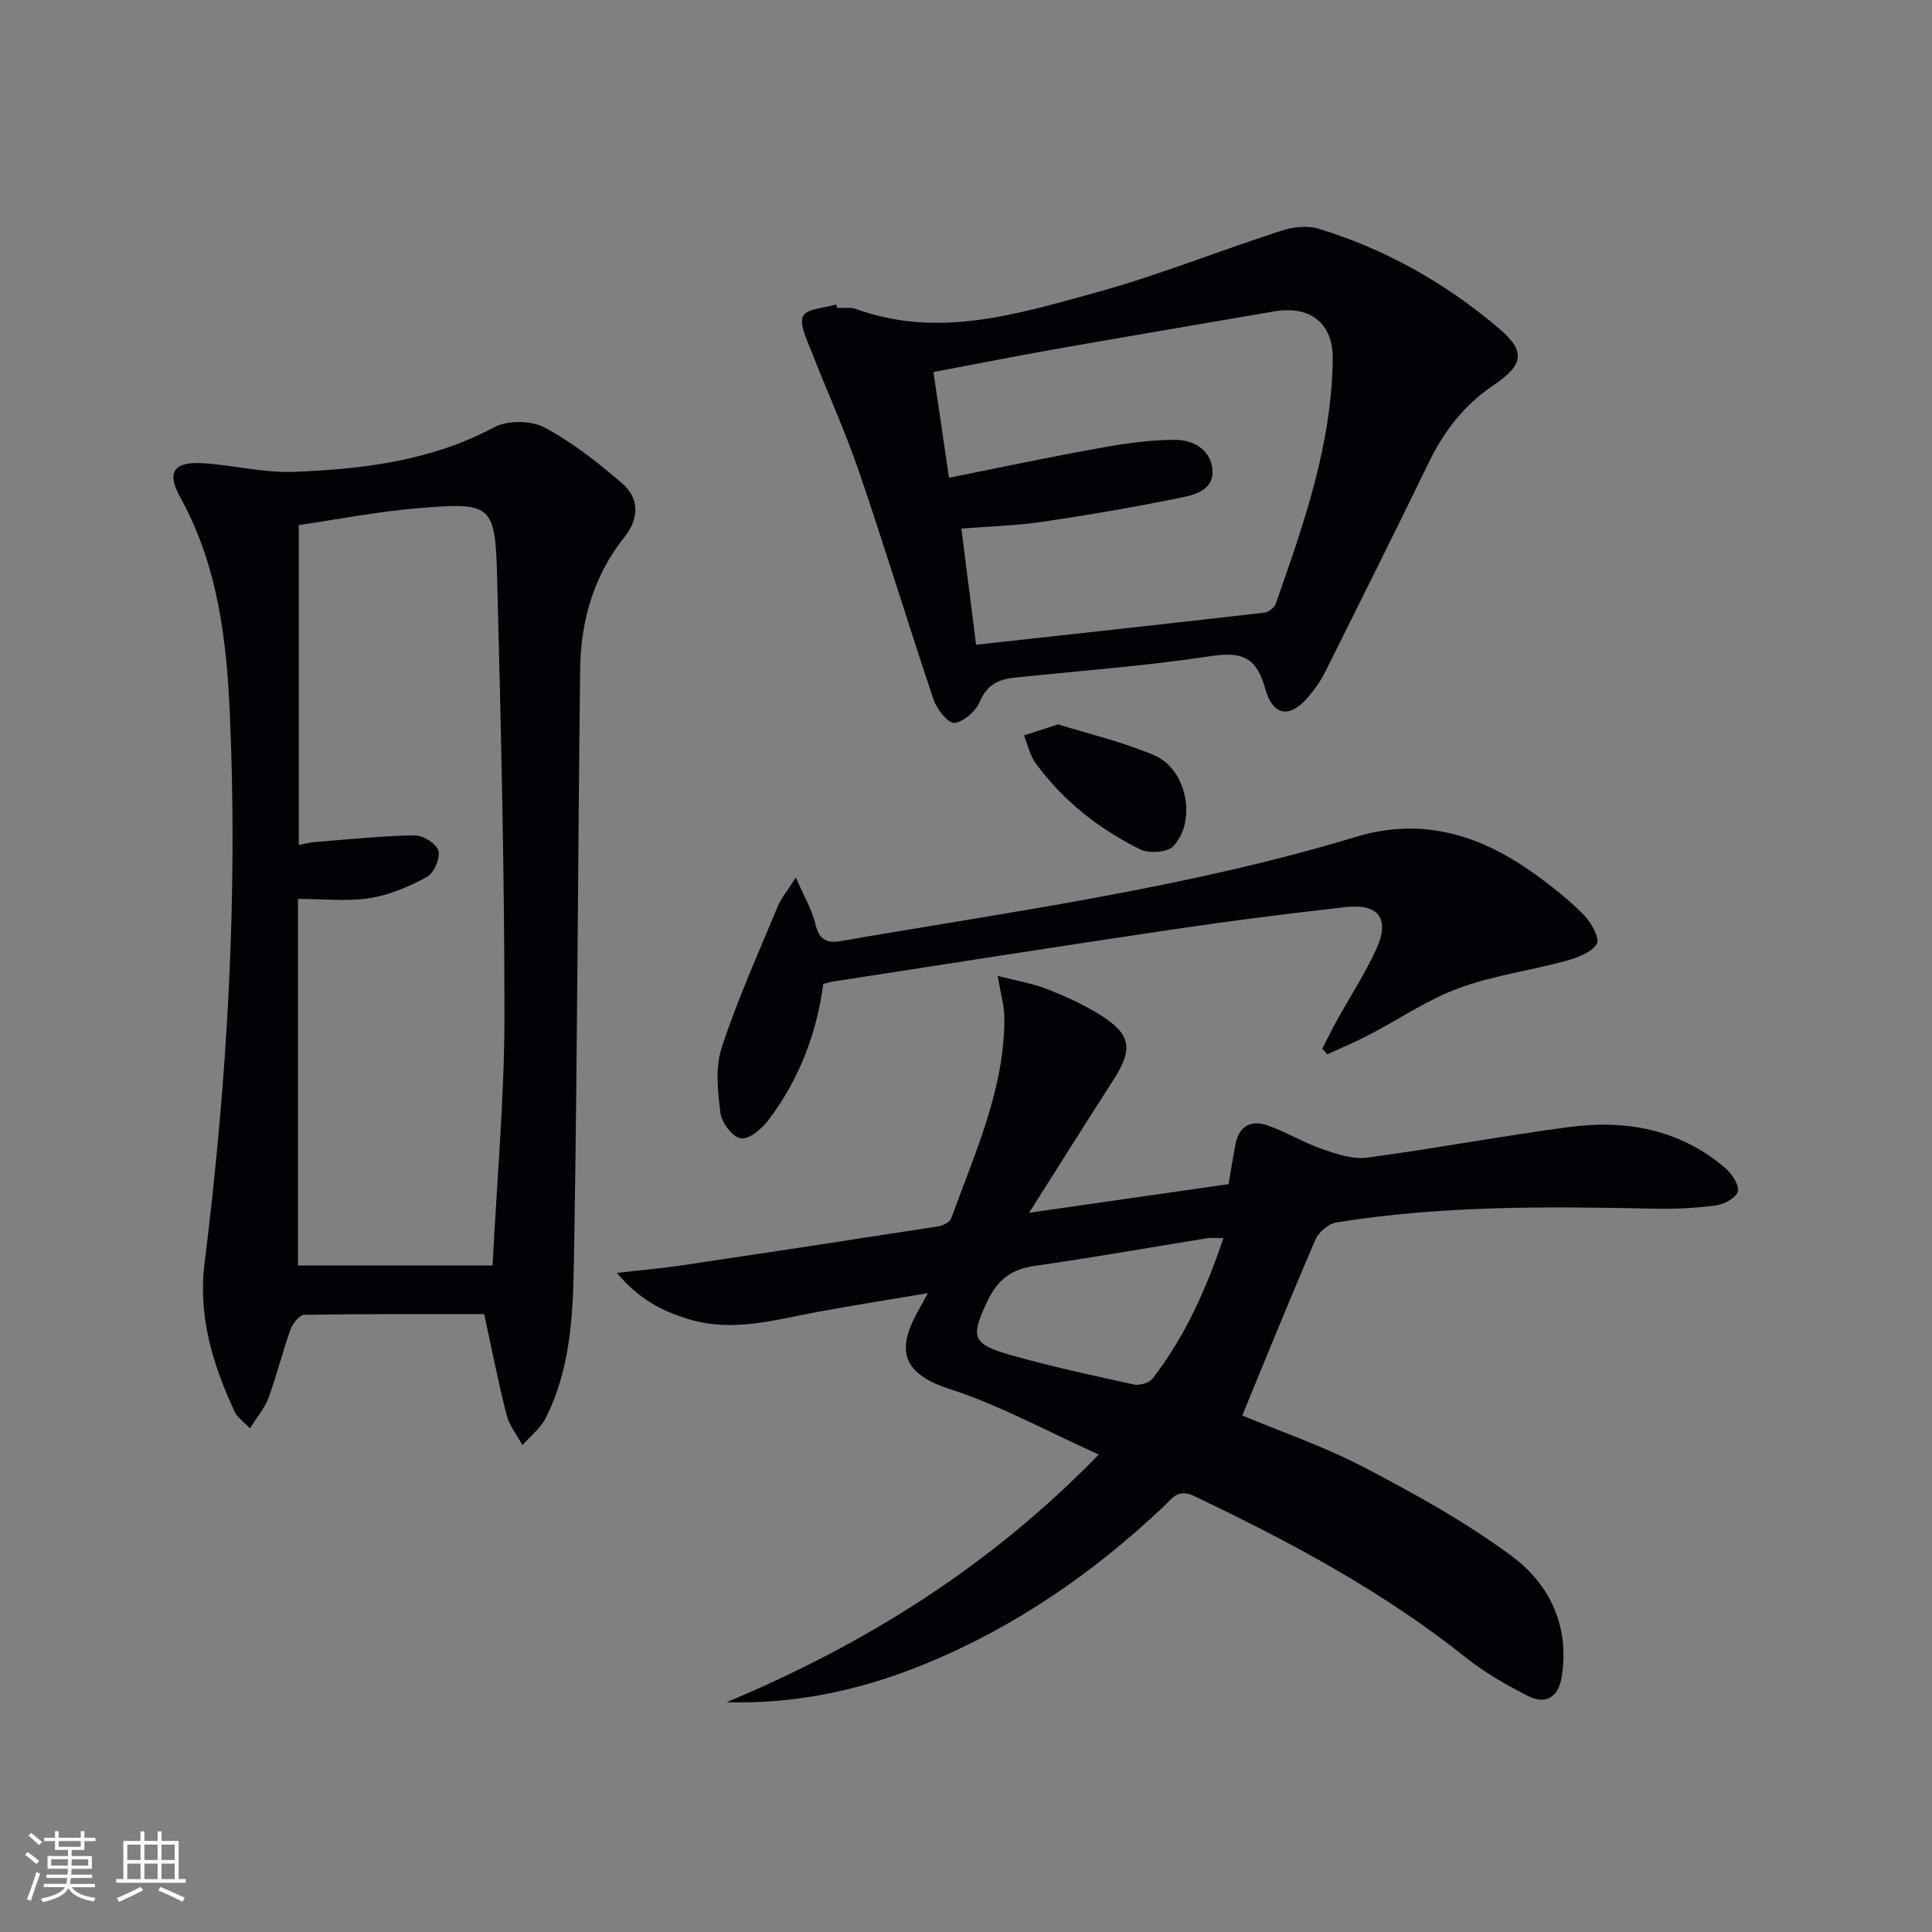 <svg enable-background="new 0 0 400 400" viewBox="0 0 400 400" xmlns="http://www.w3.org/2000/svg"><rect x="0" y="0" width="400" height="400" fill="#808080" stroke="none"/><g fill="#010106"><path d="m150.41 352.43c28.8-12.03 54.65-28.2 77.08-51.29-10.67-4.78-20.48-10.21-30.95-13.59-10.84-3.5-10.55-9.1-6.09-16.78.41-.7.78-1.42 1.66-3.04-8.05 1.36-15.33 2.5-22.57 3.83-8.95 1.65-17.84 4.37-27.02 1.54-5.25-1.62-10.1-3.94-14.8-9.56 5.31-.61 9.41-.96 13.48-1.56 17.71-2.64 35.41-5.33 53.1-8.08.97-.15 2.36-.88 2.65-1.67 4.89-13.55 11.08-26.78 10.99-41.62-.02-2.38-.74-4.76-1.38-8.56 4.03 1.04 7.21 1.56 10.14 2.7 3.69 1.43 7.36 3.1 10.74 5.16 6.79 4.15 7.27 7.18 3.01 13.79-5.56 8.63-11.01 17.34-17.38 27.39 14.72-2.12 28.03-4.03 41.29-5.93.52-3.06.94-5.66 1.42-8.24.71-3.79 3.25-5.1 6.61-3.93 3.9 1.36 7.49 3.58 11.39 4.93 2.97 1.03 6.31 2.15 9.29 1.75 13.97-1.86 27.84-4.48 41.82-6.33 11.78-1.56 22.92.48 32.27 8.46 1.37 1.17 2.9 3.41 2.65 4.85-.22 1.24-2.8 2.69-4.48 2.91-4.26.58-8.61.77-12.92.68-21.97-.47-43.92-.66-65.7 2.85-1.63.26-3.68 1.98-4.35 3.53-5.19 12.01-10.1 24.15-15.17 36.45 7.87 3.29 16.88 6.36 25.21 10.72 10.55 5.51 21.09 11.34 30.61 18.4 7.85 5.82 12.01 14.54 10.32 24.97-.7 4.3-3.32 5.86-7.11 3.91-4.4-2.26-8.79-4.75-12.64-7.82-17.29-13.8-36.6-24.12-56.46-33.56-3.31-1.57-4.54.67-6.26 2.28-14.53 13.7-30.71 24.9-49.26 32.5-13.14 5.41-26.77 8.37-41.19 7.96zm102.89-96.08c-1.51 0-2.48-.13-3.41.02-11.93 1.92-23.84 4.03-35.8 5.74-4.73.68-7.56 2.89-9.6 7.17-3.58 7.48-3.36 8.95 4.66 11.24 8.44 2.41 17.04 4.25 25.62 6.13 1.17.26 3.15-.33 3.85-1.23 6.68-8.58 11.03-18.35 14.68-29.07z"/><path d="m100.25 272.08c-12.66 0-24.95-.07-37.24.14-1 .02-2.42 1.78-2.86 3.02-1.67 4.67-2.85 9.52-4.56 14.18-.76 2.08-2.32 3.87-3.84 6.31-1.42-1.49-2.6-2.27-3.11-3.35-4.57-9.74-7.66-19.82-6.29-30.79 4.71-37.85 6.93-75.82 5.23-113.96-.69-15.52-2.55-30.74-10.28-44.71-2.9-5.25-1.26-7.41 4.83-7.01 6.28.42 12.56 2.02 18.79 1.78 14.29-.56 28.39-2.28 41.42-9.24 2.75-1.47 7.61-1.41 10.38.05 5.78 3.07 11.07 7.26 16.07 11.56 3.65 3.14 3.54 7.29.47 11.16-6.38 8.01-9.03 17.37-9.15 27.39-.47 39.45-.56 78.91-1.22 118.36-.21 12.38-.08 25.04-5.88 36.57-1.09 2.16-3.2 3.8-4.84 5.67-1.13-2.09-2.74-4.07-3.3-6.3-1.79-7.07-3.18-14.21-4.62-20.83zm1.73-10.08c.89-17.59 2.45-34.5 2.46-51.42.01-30.27-.73-60.55-1.51-90.82-.39-15.32-1.04-15.81-16.22-14.56-8.54.7-17 2.37-24.85 3.51v66.22c1.69-.31 2.49-.52 3.29-.59 6.9-.54 13.81-1.28 20.72-1.39 1.7-.03 4.48 1.72 4.88 3.18.43 1.53-.88 4.61-2.32 5.4-3.67 2.01-7.73 3.76-11.82 4.41-4.64.74-9.49.17-14.92.17v75.89z"/><path d="m173.34 63.75c1.33.07 2.78-.18 3.98.26 16.94 6.11 33.22 1.05 49.32-3.37 13.07-3.59 25.73-8.69 38.64-12.87 2.4-.78 5.4-1.13 7.73-.41 13.84 4.22 26.27 11.25 37.28 20.59 5.67 4.81 5.2 7.57-1.13 11.84-5.96 4.02-10.16 9.41-13.29 15.85-7.11 14.65-14.39 29.21-21.66 43.78-.81 1.62-1.92 3.12-3.07 4.54-3.89 4.79-7.55 4.56-9.21-1.44-1.83-6.59-4.93-7.63-11.28-6.67-13.46 2.03-27.07 3.03-40.62 4.45-3.32.35-5.71 1.5-7.17 4.98-.83 1.96-3.3 4.13-5.26 4.39-1.24.16-3.63-2.8-4.29-4.76-5.29-15.71-10.1-31.58-15.46-47.26-2.89-8.46-6.64-16.63-9.88-24.99-.92-2.37-2.52-5.48-1.68-7.23.74-1.54 4.45-1.65 6.85-2.39.06.23.13.47.2.71zm23.14 35.16c10.85-2.16 21.02-4.33 31.25-6.16 5.18-.93 10.47-1.72 15.7-1.68 3.48.03 7.1 1.86 7.58 5.98.49 4.16-3.28 5.31-6.19 5.91-9.56 1.96-19.19 3.62-28.85 5.05-5.5.82-11.1.96-16.93 1.43 1.08 8.51 2.09 16.47 3.05 24.05 20.41-2.25 40.04-4.39 59.65-6.64.88-.1 2.11-1.05 2.4-1.88 5.78-16.44 11.59-32.91 11.79-50.62.09-7.5-4.74-11.16-12.14-9.88-14.87 2.58-29.77 5.07-44.63 7.69-8.6 1.52-17.17 3.22-25.9 4.86 1.06 7.16 2.02 13.69 3.22 21.89z"/><path d="m273.77 217.11c1.01-1.95 1.97-3.93 3.03-5.86 2.73-4.94 5.85-9.7 8.18-14.82 2.82-6.2.47-9.39-6.32-8.63-12.05 1.34-24.08 2.88-36.07 4.66-23.32 3.46-46.6 7.13-69.9 10.72-.65.1-1.28.29-2.24.51-1.37 10.33-5.03 19.86-11.34 28.19-1.37 1.81-3.98 4.05-5.71 3.81-1.69-.23-3.99-3.25-4.24-5.27-.57-4.47-1.09-9.43.27-13.56 3.26-9.92 7.57-19.49 11.58-29.16.72-1.74 2.01-3.25 3.76-6.02 1.71 3.95 3.34 6.67 4.04 9.61.75 3.13 2.18 4.08 5.2 3.56 35.8-6.18 71.87-11.03 106.78-21.6 13.42-4.06 25.26-.51 36.24 7.19 3.8 2.67 7.49 5.6 10.78 8.86 1.57 1.56 3.48 5.05 2.8 6.12-1.17 1.84-4.13 2.89-6.54 3.55-7.34 2-15.01 3.01-22.09 5.63-6.48 2.4-12.35 6.44-18.54 9.66-2.81 1.46-5.75 2.7-8.63 4.03-.33-.38-.68-.78-1.04-1.18z"/><path d="m219.08 149.97c6.23 1.96 13.35 3.61 19.96 6.44 6.67 2.85 8.78 13.52 3.89 18.78-1.22 1.3-5.06 1.57-6.88.66-8.57-4.25-16.03-10.1-21.69-17.93-1.16-1.61-1.59-3.76-2.35-5.65 1.96-.65 3.92-1.28 7.07-2.3z"/></g><path d="m5.17 384 .55-.58c.85.61 1.65 1.24 2.4 1.87l-.59.64c-.83-.73-1.62-1.38-2.36-1.93m1.22 9.53-.82-.34c.71-1.76 1.37-3.64 1.98-5.63.24.13.5.25.76.36-.6 1.67-1.24 3.54-1.92 5.61m-.5-13.5.57-.54c.56.44 1.31 1.06 2.26 1.87l-.64.64c-.68-.66-1.41-1.32-2.19-1.97m3.25.46h2.24v-1.36h.77v1.36h4.57v-1.36h.76v1.36h2.28v.69h-2.28v1.84h-2.64v1.26h4.18v2.64h-4.21c0 .45-.02.86-.05 1.21h4.32v.69h-4.38c-.04.34-.1.75-.19 1.22h5.15v.69h-4.82c.87 1.19 2.51 1.92 4.93 2.19-.17.32-.3.57-.37.76-2.77-.49-4.52-1.41-5.26-2.76-.56 1.26-2.3 2.23-5.24 2.9-.12-.24-.26-.48-.43-.72 2.73-.55 4.38-1.34 4.96-2.38h-4.38v-.69h4.65c.1-.38.17-.79.21-1.22h-4.32v-.69h4.4c.03-.34.05-.75.05-1.21h-4.2v-2.64h4.23v-1.26h-2.69v-1.84h-2.24zm1.46 4.46v1.29h3.45c.01-.4.02-.57.01-.53v-.32-.45h-3.46zm1.55-2.59h4.57v-1.19h-4.57zm6.11 2.59h-3.42v.77c-.01.19-.01.37-.02.53h3.44z" fill="#fafafc"/><path d="m32.63 379.16h.82v1.98h3.54v7.89h1.46v.78h-14.37v-.78h1.46v-7.89h3.54v-1.98h.82v1.98h2.73zm-3.49 11.48.5.73c-1.61.82-3.28 1.63-5 2.41-.13-.27-.28-.55-.44-.82 1.75-.72 3.4-1.49 4.94-2.32m-2.78-5.55h2.73v-3.18h-2.73zm0 3.95h2.73v-3.2h-2.73zm3.54-3.95h2.73v-3.18h-2.73zm0 3.95h2.73v-3.2h-2.73zm7.89 4.68c-1.84-.92-3.51-1.7-5.02-2.32l.45-.73c1.89.8 3.57 1.55 5.04 2.23zm-1.62-11.81h-2.73v3.18h2.73zm-2.73 7.13h2.73v-3.2h-2.73z" fill="#fafafc"/></svg>